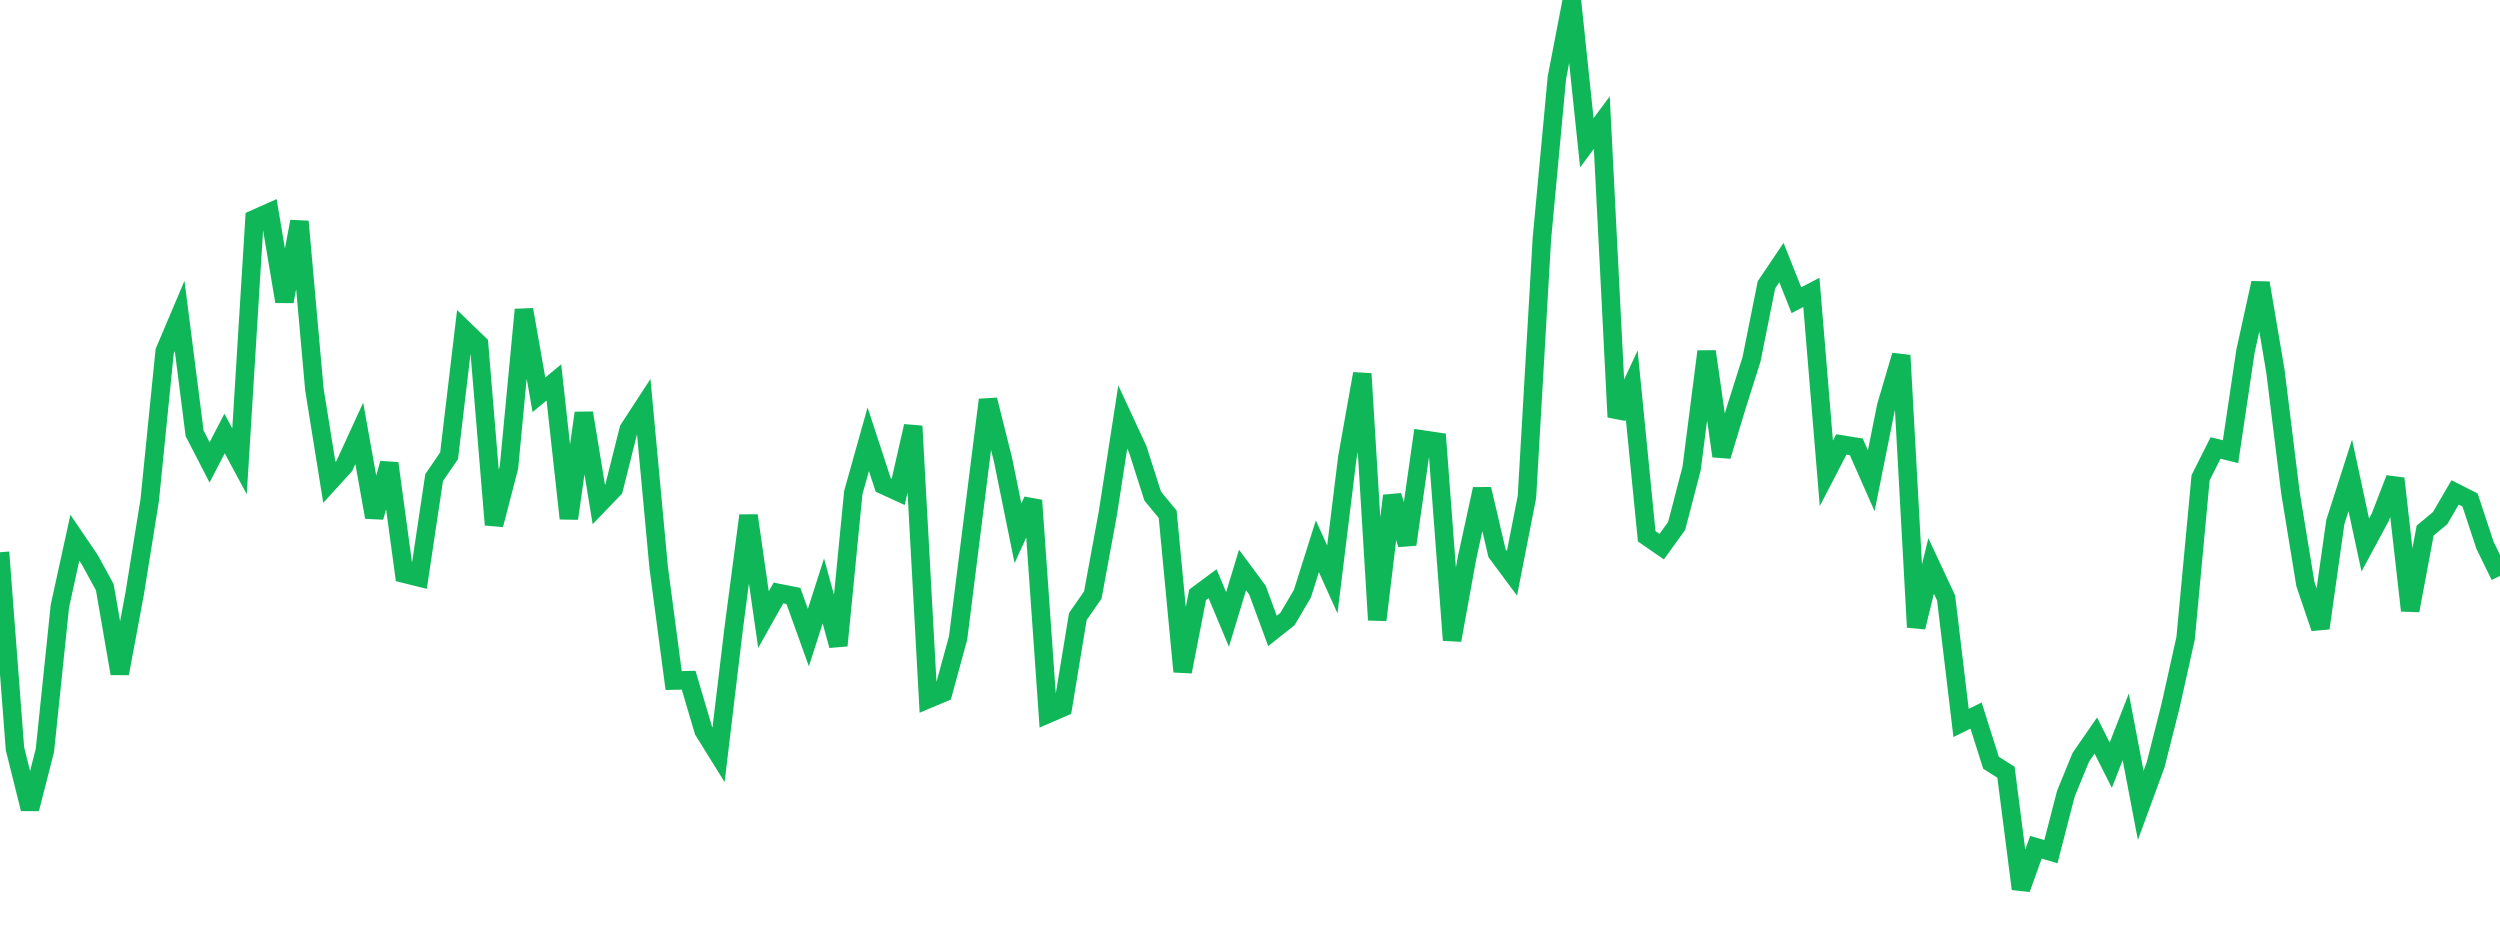 <?xml version="1.0" standalone="no"?>
<!DOCTYPE svg PUBLIC "-//W3C//DTD SVG 1.1//EN" "http://www.w3.org/Graphics/SVG/1.1/DTD/svg11.dtd">
<svg width="135" height="50" viewBox="0 0 135 50" preserveAspectRatio="none" class="sparkline" xmlns="http://www.w3.org/2000/svg"
xmlns:xlink="http://www.w3.org/1999/xlink"><path  class="sparkline--line" d="M 0 29.82 L 0 29.82 L 0.808 40.43 L 1.617 43.68 L 2.425 40.52 L 3.234 32.73 L 4.042 29.04 L 4.85 30.23 L 5.659 31.71 L 6.467 36.37 L 7.275 32.04 L 8.084 27.01 L 8.892 18.97 L 9.701 17.06 L 10.509 23.4 L 11.317 24.97 L 12.126 23.41 L 12.934 24.91 L 13.743 11.83 L 14.551 11.47 L 15.359 16.28 L 16.168 11.96 L 16.976 21.02 L 17.784 26.05 L 18.593 25.16 L 19.401 23.4 L 20.21 27.93 L 21.018 25.02 L 21.826 30.98 L 22.635 31.18 L 23.443 25.79 L 24.251 24.61 L 25.06 17.8 L 25.868 18.58 L 26.677 28.34 L 27.485 25.23 L 28.293 16.72 L 29.102 21.32 L 29.91 20.65 L 30.719 28 L 31.527 22.3 L 32.335 27.24 L 33.144 26.4 L 33.952 23.18 L 34.76 21.94 L 35.569 30.65 L 36.377 36.75 L 37.186 36.73 L 37.994 39.46 L 38.802 40.76 L 39.611 34 L 40.419 27.84 L 41.228 33.46 L 42.036 32.02 L 42.844 32.18 L 43.653 34.43 L 44.461 31.91 L 45.269 34.86 L 46.078 26.6 L 46.886 23.72 L 47.695 26.19 L 48.503 26.56 L 49.311 23.01 L 50.12 37.75 L 50.928 37.41 L 51.737 34.45 L 52.545 28.02 L 53.353 21.59 L 54.162 24.82 L 54.97 28.8 L 55.778 27.02 L 56.587 38.55 L 57.395 38.2 L 58.204 33.29 L 59.012 32.13 L 59.82 27.74 L 60.629 22.52 L 61.437 24.26 L 62.246 26.79 L 63.054 27.77 L 63.862 36.27 L 64.671 32.12 L 65.479 31.52 L 66.287 33.45 L 67.096 30.78 L 67.904 31.87 L 68.713 34.07 L 69.521 33.43 L 70.329 32.06 L 71.138 29.5 L 71.946 31.29 L 72.754 24.72 L 73.563 20.18 L 74.371 33.48 L 75.18 26.77 L 75.988 29.4 L 76.796 23.73 L 77.605 23.85 L 78.413 34.57 L 79.222 30.12 L 80.03 26.41 L 80.838 29.87 L 81.647 30.96 L 82.455 26.83 L 83.263 12.88 L 84.072 4.2 L 84.88 0 L 85.689 7.71 L 86.497 6.62 L 87.305 22.52 L 88.114 20.79 L 88.922 28.96 L 89.731 29.52 L 90.539 28.4 L 91.347 25.3 L 92.156 18.98 L 92.964 24.63 L 93.772 21.96 L 94.581 19.41 L 95.389 15.38 L 96.198 14.18 L 97.006 16.21 L 97.814 15.79 L 98.623 25.56 L 99.431 24 L 100.24 24.13 L 101.048 25.96 L 101.856 21.93 L 102.665 19.19 L 103.473 33.87 L 104.281 30.56 L 105.09 32.29 L 105.898 39.04 L 106.707 38.64 L 107.515 41.19 L 108.323 41.7 L 109.132 48 L 109.94 45.75 L 110.749 45.99 L 111.557 42.86 L 112.365 40.89 L 113.174 39.72 L 113.982 41.32 L 114.79 39.25 L 115.599 43.49 L 116.407 41.29 L 117.216 38.09 L 118.024 34.46 L 118.832 25.8 L 119.641 24.19 L 120.449 24.39 L 121.257 18.96 L 122.066 15.28 L 122.874 20.05 L 123.683 26.6 L 124.491 31.54 L 125.299 33.92 L 126.108 28.19 L 126.916 25.67 L 127.725 29.43 L 128.533 27.93 L 129.341 25.84 L 130.15 32.97 L 130.958 28.65 L 131.766 27.98 L 132.575 26.59 L 133.383 27 L 134.192 29.45 L 135 31.1" fill="none" stroke-width="1" stroke="#10b759"></path></svg>